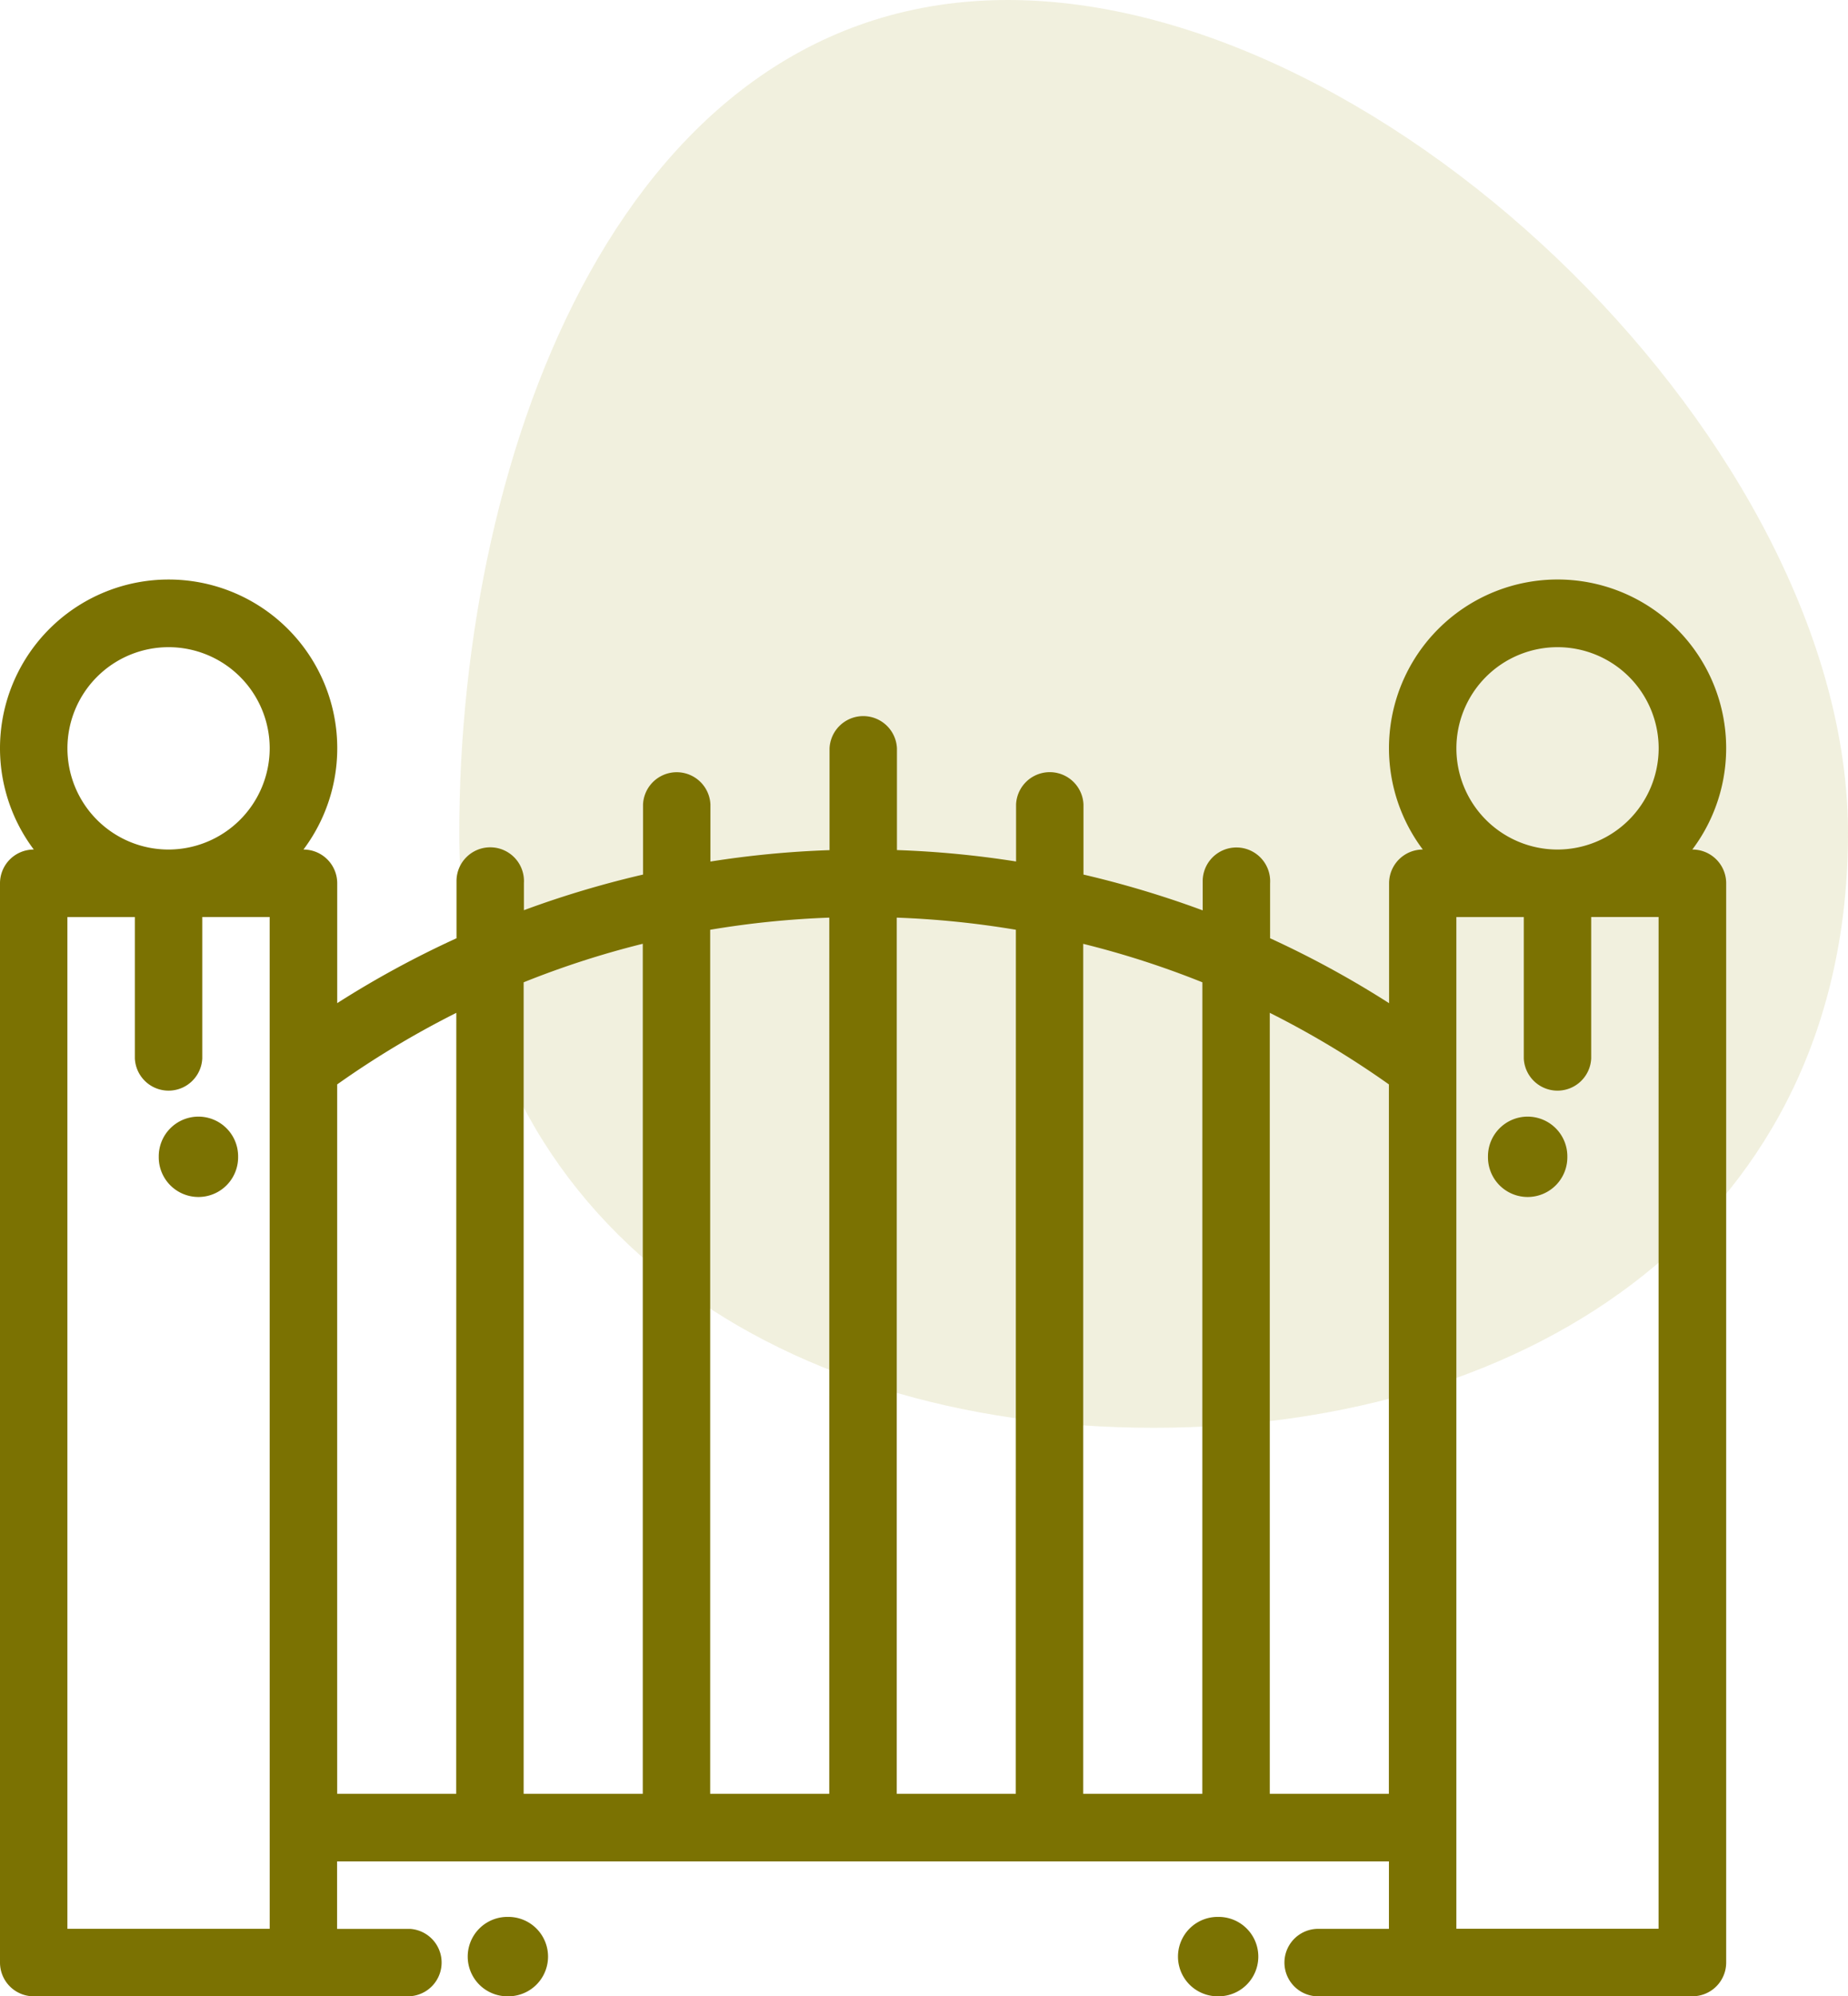 <svg xmlns="http://www.w3.org/2000/svg" width="58.346" height="62.999" viewBox="0 0 58.346 62.999">
  <g id="Group_804" data-name="Group 804" transform="translate(-763.5 -1375)">
    <path id="Path_580" data-name="Path 580" d="M44.582,27.265c0,12.108-9.816,18.769-21.923,18.769S.736,39.373.736,27.265,5.948.975,18.056.975,44.582,15.157,44.582,27.265Z" transform="translate(777.264 1374.025)" fill="#a79e30" opacity="0.16"/>
    <g id="svgviewer-output_1_" data-name="svgviewer-output (1)" transform="translate(763.5 1380.6)">
      <path id="Path_584" data-name="Path 584" d="M53.431,21.21h0a5.323,5.323,0,1,0-8.509,0h0a1.065,1.065,0,0,0-1.065,1.065v3.784A30.766,30.766,0,0,0,40.1,24.01V22.275a1.065,1.065,0,1,0-2.128-.06q0,.03,0,.06v.855q-.538-.2-1.084-.379Q35.56,22.315,34.208,22V19.787a1.065,1.065,0,0,0-2.128,0v1.8a30.806,30.806,0,0,0-3.761-.36V18.018a1.065,1.065,0,0,0-2.128,0v3.211a30.8,30.8,0,0,0-3.761.36v-1.8a1.065,1.065,0,0,0-2.128,0V22q-1.352.313-2.676.746-.547.179-1.085.379v-.855a1.065,1.065,0,1,0-2.128-.06q0,.03,0,.06V24.01a30.789,30.789,0,0,0-3.766,2.047V22.275A1.065,1.065,0,0,0,9.581,21.21h0a5.324,5.324,0,1,0-8.514,0h0A1.065,1.065,0,0,0,0,22.273V56.334A1.065,1.065,0,0,0,1.065,57.4H12.883a1.065,1.065,0,0,0,.06-2.128h-2.3V53.142H43.852v2.129H41.613a1.065,1.065,0,0,0-.06,2.128H53.431A1.065,1.065,0,0,0,54.5,56.335h0V22.275a1.065,1.065,0,0,0-1.065-1.065ZM8.515,55.27H2.128V23.341H4.258V27.8a1.065,1.065,0,0,0,2.128,0v-4.46H8.514ZM5.323,21.21a3.193,3.193,0,1,1,3.192-3.194v0A3.2,3.2,0,0,1,5.323,21.21Zm9.081,29.8H10.646V28.622a28.953,28.953,0,0,1,3.761-2.258Zm5.889,0h-3.76V25.4a28.37,28.37,0,0,1,3.761-1.216V51.012Zm5.889,0h-3.76V23.742a28.9,28.9,0,0,1,3.761-.383Zm5.889,0H28.313V23.359a28.9,28.9,0,0,1,3.761.383Zm5.889,0H34.2V24.186A28.353,28.353,0,0,1,37.962,25.4Zm5.89,0h-3.76V26.363a28.942,28.942,0,0,1,3.761,2.259Zm8.515,4.258H45.981V23.341H48.11V27.8a1.065,1.065,0,0,0,2.128,0v-4.46h2.128ZM49.175,21.21a3.193,3.193,0,1,1,3.193-3.193h0A3.2,3.2,0,0,1,49.175,21.21Z" fill="#7b7202"/>
      <path id="Path_585" data-name="Path 585" d="M16.05,54.894h-.03a1.253,1.253,0,1,0,0,2.506h.03a1.253,1.253,0,0,0,0-2.506Z" fill="#7b7202"/>
      <path id="Path_586" data-name="Path 586" d="M38.475,54.894h-.03a1.253,1.253,0,1,0,0,2.506h.03a1.253,1.253,0,0,0,0-2.506Z" fill="#7b7202"/>
      <path id="Path_587" data-name="Path 587" d="M6.265,29.639a1.253,1.253,0,0,0-1.253,1.253h0v.03a1.253,1.253,0,0,0,2.506,0v-.03A1.253,1.253,0,0,0,6.265,29.639Z" fill="#7b7202"/>
      <path id="Path_588" data-name="Path 588" d="M48.231,29.639a1.253,1.253,0,0,0-1.252,1.253v.03a1.253,1.253,0,1,0,2.506,0v-.03a1.253,1.253,0,0,0-1.253-1.253Z" fill="#7b7202"/>
    </g>
  </g>
</svg>
